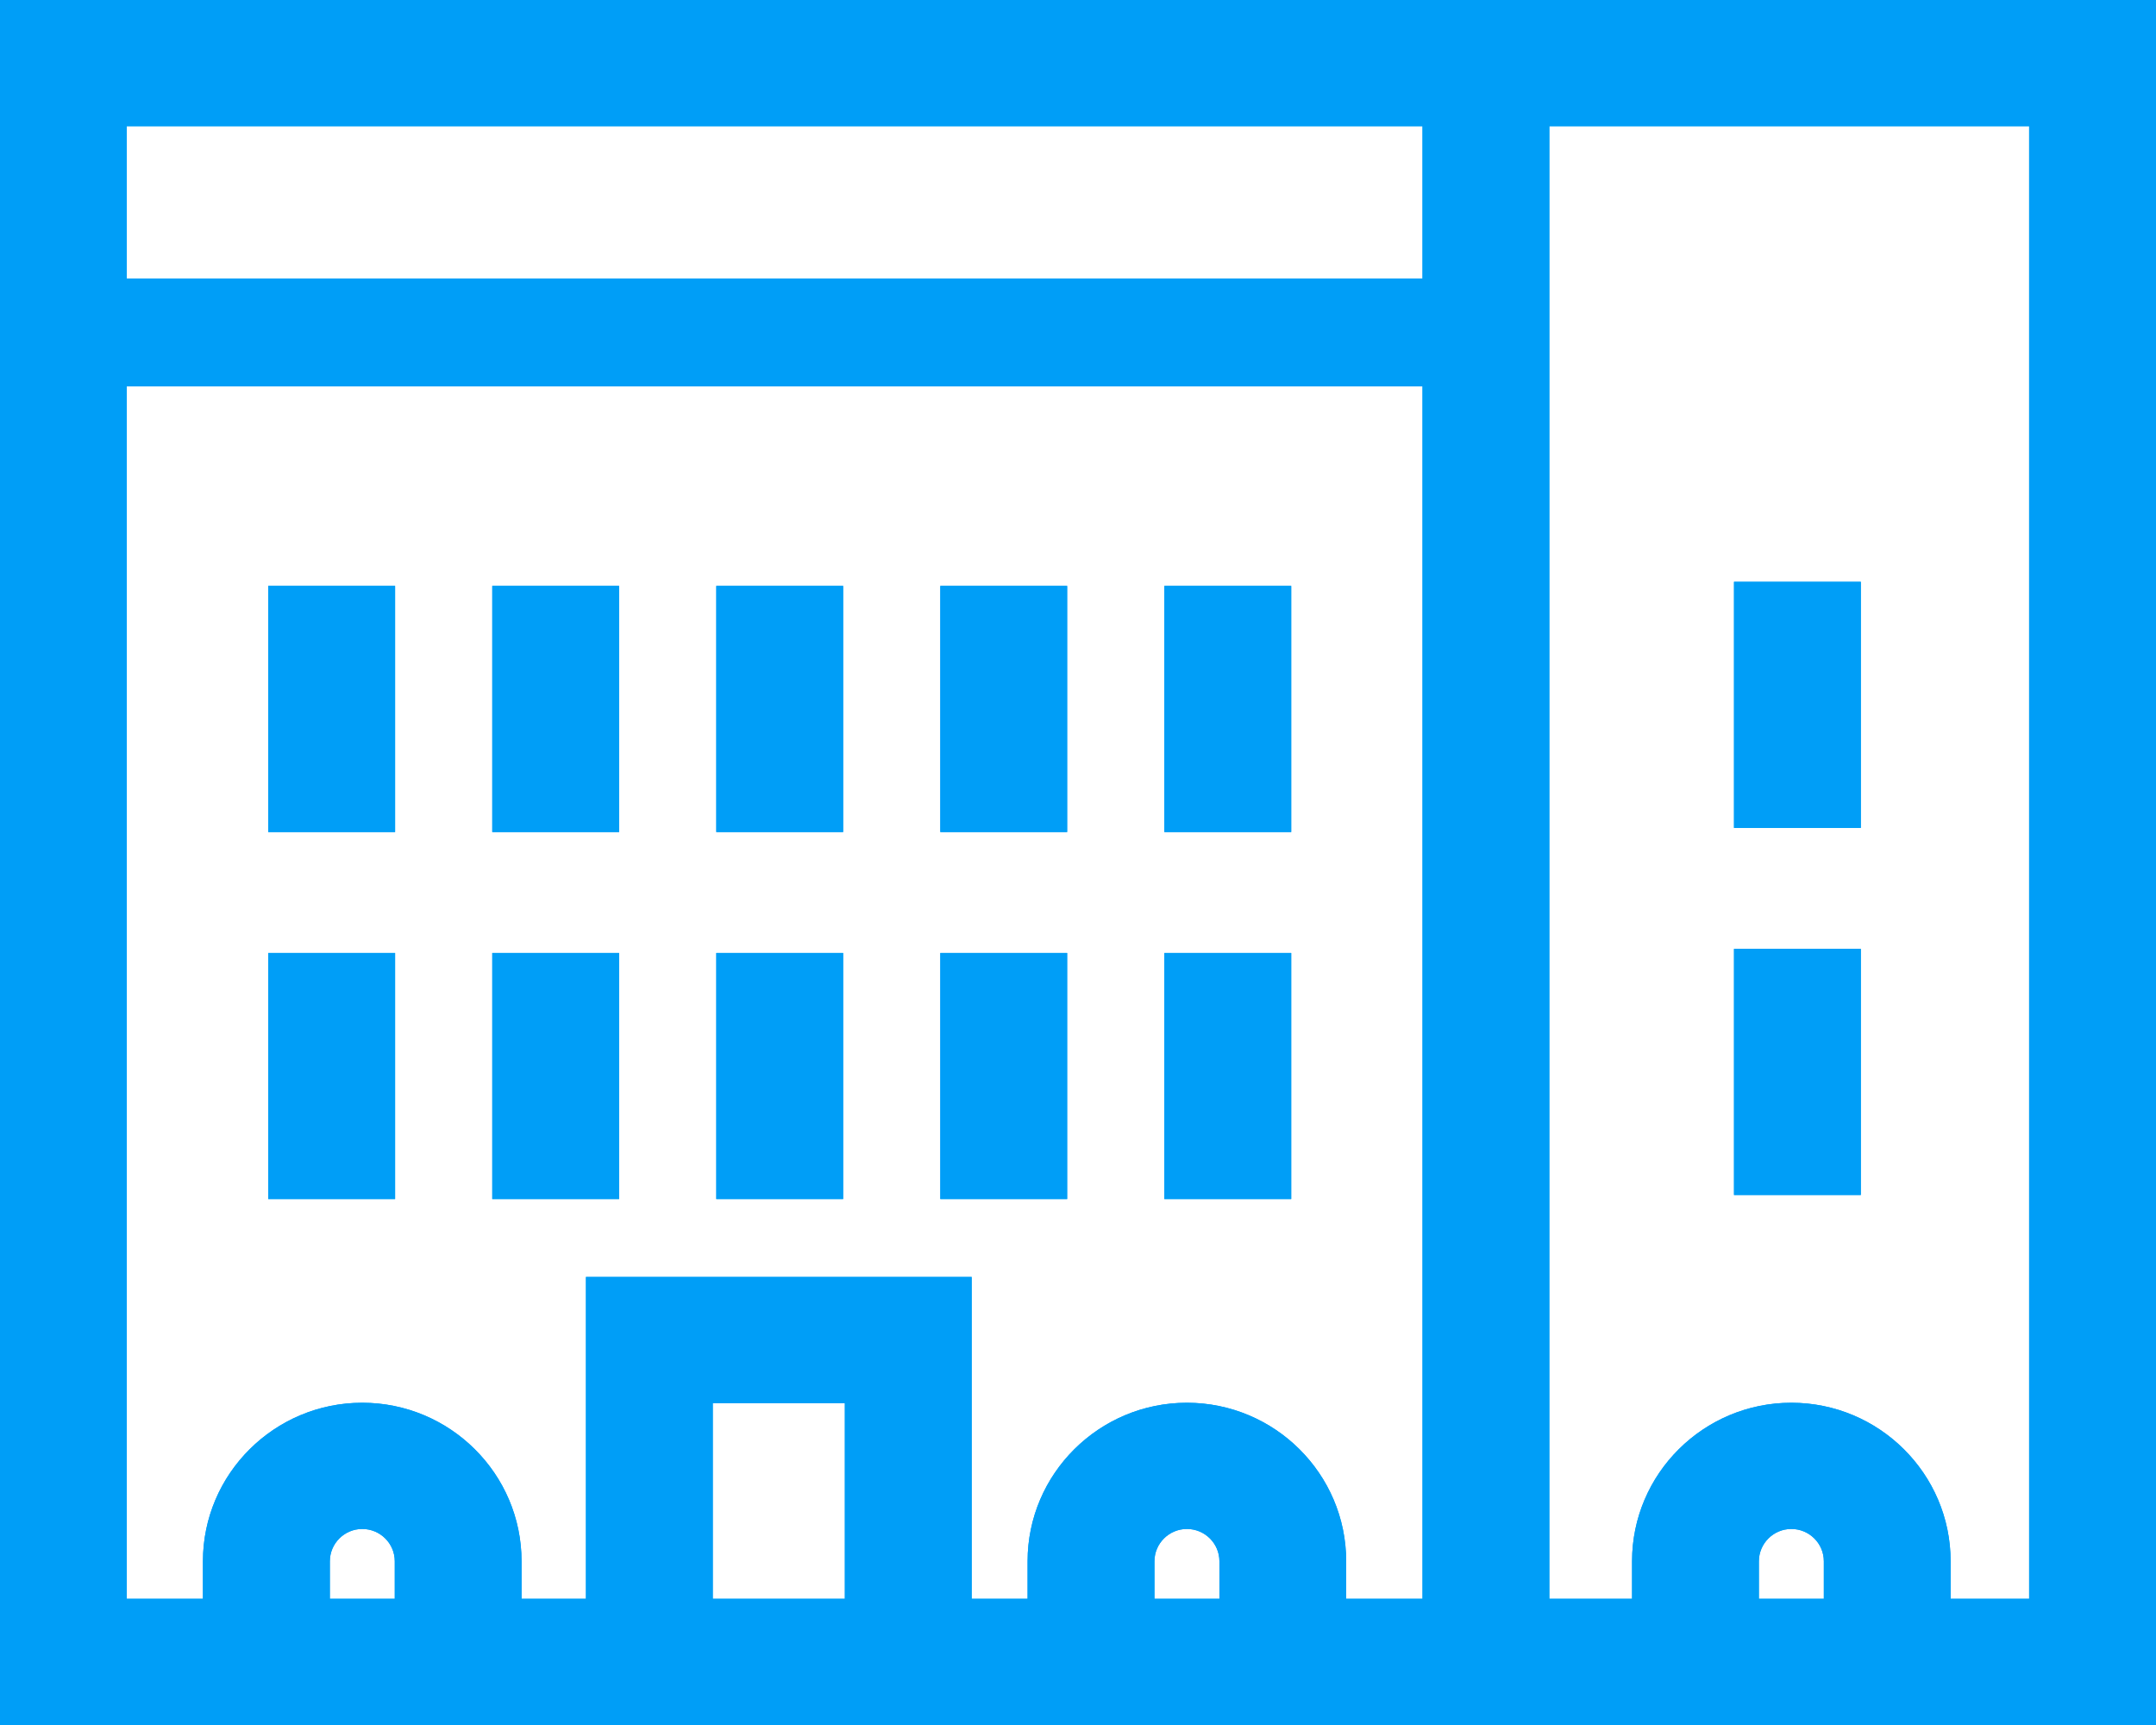 <svg xmlns="http://www.w3.org/2000/svg" width="120" height="96" viewBox="0 0 120 96" fill="none"><path d="M0 0V96H120V0H0ZM21.97 88.976H18.359V86.889C18.359 85.899 19.167 85.09 20.164 85.09C21.162 85.09 21.972 85.897 21.972 86.889V88.976H21.97ZM47.023 88.976H39.672V78.088H47.023V88.976ZM67.868 88.976H64.255V86.889C64.255 85.899 65.066 85.09 66.063 85.09C67.06 85.09 67.871 85.897 67.871 86.889V88.976H67.868ZM79.177 88.976H74.927V86.889C74.927 82.025 70.949 78.066 66.061 78.066C61.172 78.066 57.194 82.025 57.194 86.889V88.976H54.082V71.064H32.613V88.976H29.029V86.889C29.029 82.025 25.051 78.066 20.162 78.066C15.274 78.066 11.295 82.025 11.295 86.889V88.976H7.057V7.024H79.175V88.976H79.177ZM101.51 88.976H97.897V86.889C97.897 85.899 98.707 85.09 99.704 85.09C100.702 85.09 101.512 85.897 101.512 86.889V88.976H101.51ZM112.941 88.976H108.569V86.889C108.569 82.025 104.591 78.066 99.702 78.066C94.814 78.066 90.838 82.025 90.838 86.889V88.976H86.234V7.024H112.939V88.976H112.941Z" fill="#009EF7"></path><path d="M21.99 32.607H14.931V46.305H21.99V32.607Z" fill="#009EF7"></path><path d="M34.458 32.607H27.399V46.305H34.458V32.607Z" fill="#009EF7"></path><path d="M46.927 32.607H39.868V46.305H46.927V32.607Z" fill="#009EF7"></path><path d="M59.396 32.607H52.337V46.305H59.396V32.607Z" fill="#009EF7"></path><path d="M21.99 53.035H14.931V66.731H21.99V53.035Z" fill="#009EF7"></path><path d="M34.458 53.035H27.399V66.731H34.458V53.035Z" fill="#009EF7"></path><path d="M46.927 53.035H39.868V66.731H46.927V53.035Z" fill="#009EF7"></path><path d="M59.396 53.035H52.337V66.731H59.396V53.035Z" fill="#009EF7"></path><path d="M71.867 53.035H64.807V66.731H71.867V53.035Z" fill="#009EF7"></path><path d="M71.867 32.607H64.807V46.305H71.867V32.607Z" fill="#009EF7"></path><path d="M103.571 32.379H96.512V46.075H103.571V32.379Z" fill="#009EF7"></path><path d="M103.571 52.807H96.512V66.503H103.571V52.807Z" fill="#009EF7"></path><path d="M3.5 18.5H83.5" stroke="#009EF7" stroke-width="6"></path><path d="M0 0V96H120V0H0ZM21.97 88.976H18.359V86.889C18.359 85.899 19.167 85.09 20.164 85.09C21.162 85.09 21.972 85.897 21.972 86.889V88.976H21.97ZM47.023 88.976H39.672V78.088H47.023V88.976ZM67.868 88.976H64.255V86.889C64.255 85.899 65.066 85.09 66.063 85.09C67.06 85.09 67.871 85.897 67.871 86.889V88.976H67.868ZM79.177 88.976H74.927V86.889C74.927 82.025 70.949 78.066 66.061 78.066C61.172 78.066 57.194 82.025 57.194 86.889V88.976H54.082V71.064H32.613V88.976H29.029V86.889C29.029 82.025 25.051 78.066 20.162 78.066C15.274 78.066 11.295 82.025 11.295 86.889V88.976H7.057V7.024H79.175V88.976H79.177ZM101.51 88.976H97.897V86.889C97.897 85.899 98.707 85.09 99.704 85.09C100.702 85.09 101.512 85.897 101.512 86.889V88.976H101.51ZM112.941 88.976H108.569V86.889C108.569 82.025 104.591 78.066 99.702 78.066C94.814 78.066 90.838 82.025 90.838 86.889V88.976H86.234V7.024H112.939V88.976H112.941Z" fill="#009EF7"></path><path d="M21.99 32.607H14.931V46.305H21.99V32.607Z" fill="#009EF7"></path><path d="M34.458 32.607H27.399V46.305H34.458V32.607Z" fill="#009EF7"></path><path d="M46.927 32.607H39.868V46.305H46.927V32.607Z" fill="#009EF7"></path><path d="M59.396 32.607H52.337V46.305H59.396V32.607Z" fill="#009EF7"></path><path d="M21.99 53.035H14.931V66.731H21.99V53.035Z" fill="#009EF7"></path><path d="M34.458 53.035H27.399V66.731H34.458V53.035Z" fill="#009EF7"></path><path d="M46.927 53.035H39.868V66.731H46.927V53.035Z" fill="#009EF7"></path><path d="M59.396 53.035H52.337V66.731H59.396V53.035Z" fill="#009EF7"></path><path d="M71.867 53.035H64.807V66.731H71.867V53.035Z" fill="#009EF7"></path><path d="M71.867 32.607H64.807V46.305H71.867V32.607Z" fill="#009EF7"></path><path d="M103.571 32.379H96.512V46.075H103.571V32.379Z" fill="#009EF7"></path><path d="M103.571 52.807H96.512V66.503H103.571V52.807Z" fill="#009EF7"></path><path d="M3.5 18.5H83.5" stroke="#009EF7" stroke-width="6"></path></svg>